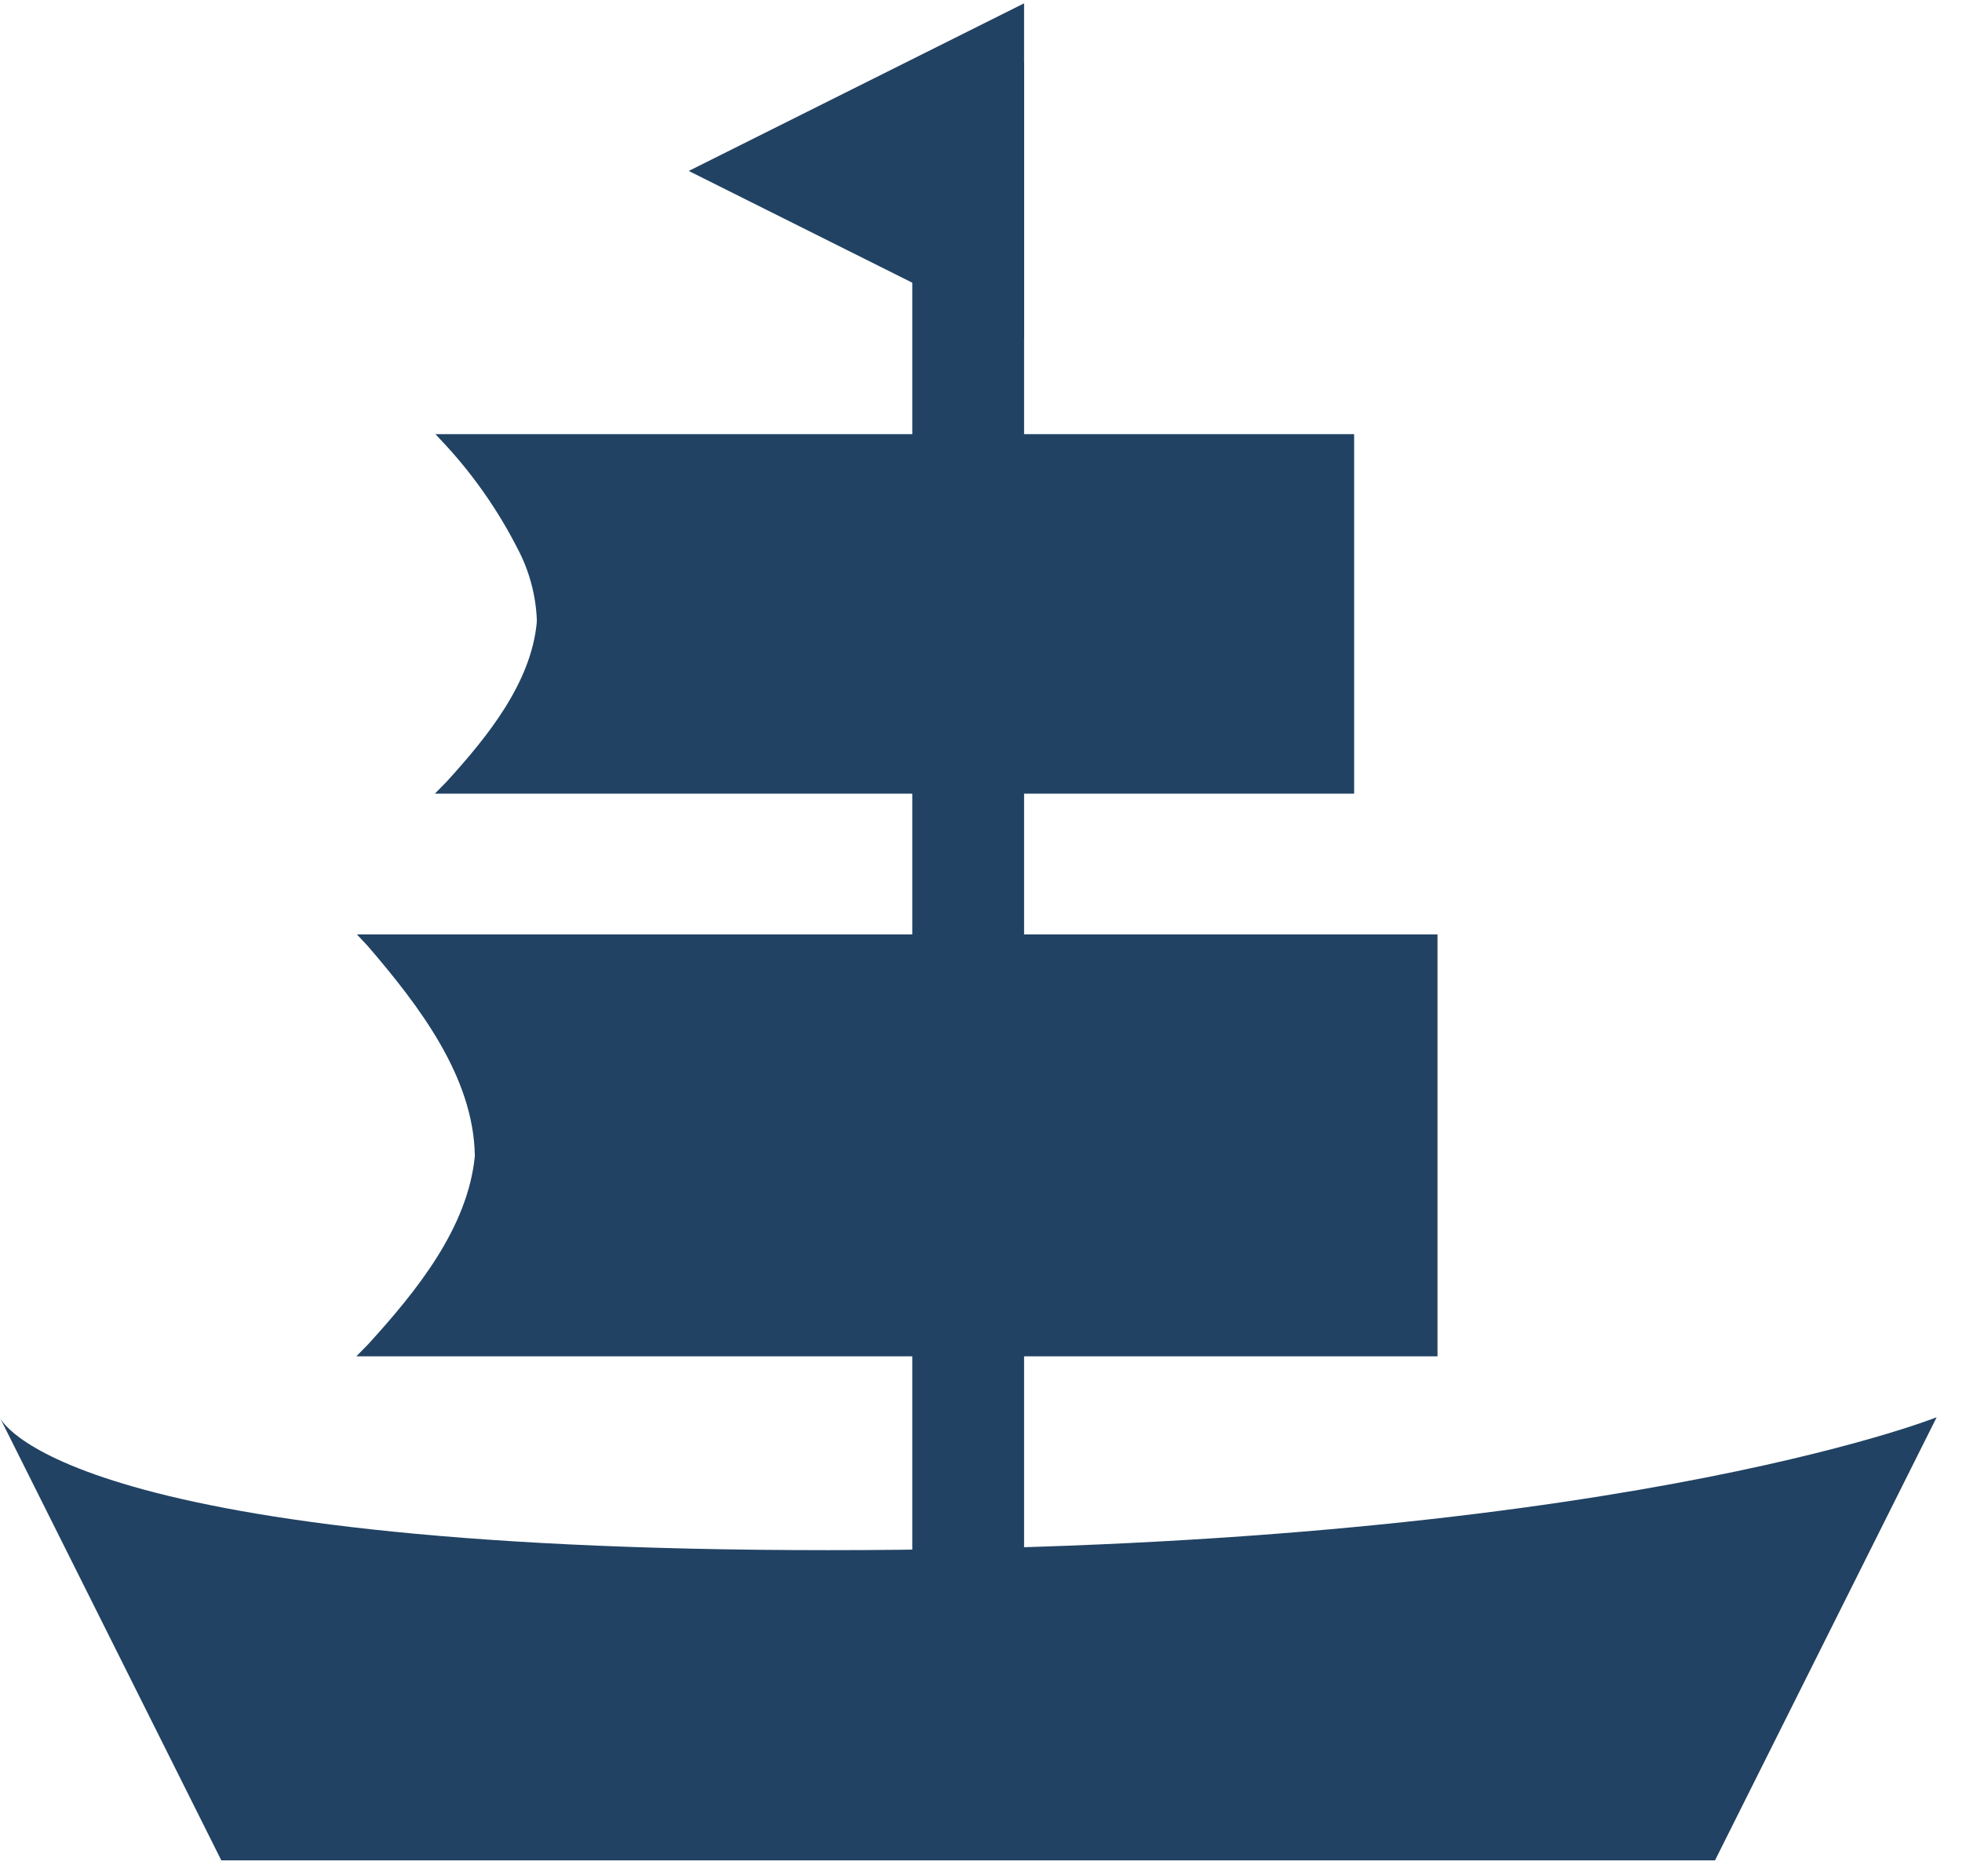 <svg xmlns="http://www.w3.org/2000/svg" fill="none" viewBox="0 0 46 44" height="44" width="46">
<path fill="#214263" d="M-0.007 33.236L5.189 43.628H40.209L45.406 33.236C45.406 33.236 37.611 36.353 19.424 36.353C1.237 36.353 -0.007 33.236 -0.007 33.236Z"></path>
<path fill="#214263" d="M24.01 1.459H21.389V42.081H24.01V1.459Z"></path>
<path fill="#214263" d="M24.01 0.078L16.148 4.009L24.01 7.94V0.078Z"></path>
<path fill="#214263" d="M8.745 22.076H33.538V31.644H8.745C8.745 31.644 11.204 29.146 11.295 27.12C11.396 24.914 8.745 22.076 8.745 22.076Z"></path>
<path fill="#214263" d="M33.539 22.24V21.913H8.368L8.625 22.188C9.833 23.595 11.107 25.262 11.133 27.112C10.967 28.794 9.774 30.27 8.628 31.529L8.354 31.808H33.703V26.859V22.076H33.375V26.859V31.642L33.539 31.478H8.745L8.862 31.757C10.041 30.447 11.261 29.005 11.46 27.125C11.414 25.055 10.104 23.423 8.865 21.962L8.745 22.238H33.539V22.24ZM33.539 21.913V22.24L33.375 22.076H33.703V21.913H33.539Z"></path>
<path fill="#214263" d="M10.585 10.345H31.584V18.448H10.585C10.585 18.448 12.669 16.332 12.748 14.615C12.831 12.749 10.585 10.345 10.585 10.345Z"></path>
<path fill="#214263" d="M10.586 10.181V10.509H31.585L31.421 10.345V18.447L31.585 18.284H10.586L10.703 18.562C11.704 17.449 12.739 16.229 12.911 14.623C12.912 14.593 12.913 14.562 12.913 14.532C12.889 13.895 12.721 13.272 12.421 12.709C11.964 11.81 11.387 10.977 10.706 10.233L10.466 10.457C11.125 11.177 11.684 11.983 12.128 12.852C12.404 13.37 12.561 13.943 12.586 14.529C12.586 14.556 12.586 14.582 12.584 14.609C12.446 16.017 11.438 17.27 10.47 18.333L10.196 18.612H31.748V10.181H10.585H10.586ZM10.586 10.509V10.181H10.209L10.466 10.457L10.706 10.233L10.586 10.509Z"></path>
</svg>
